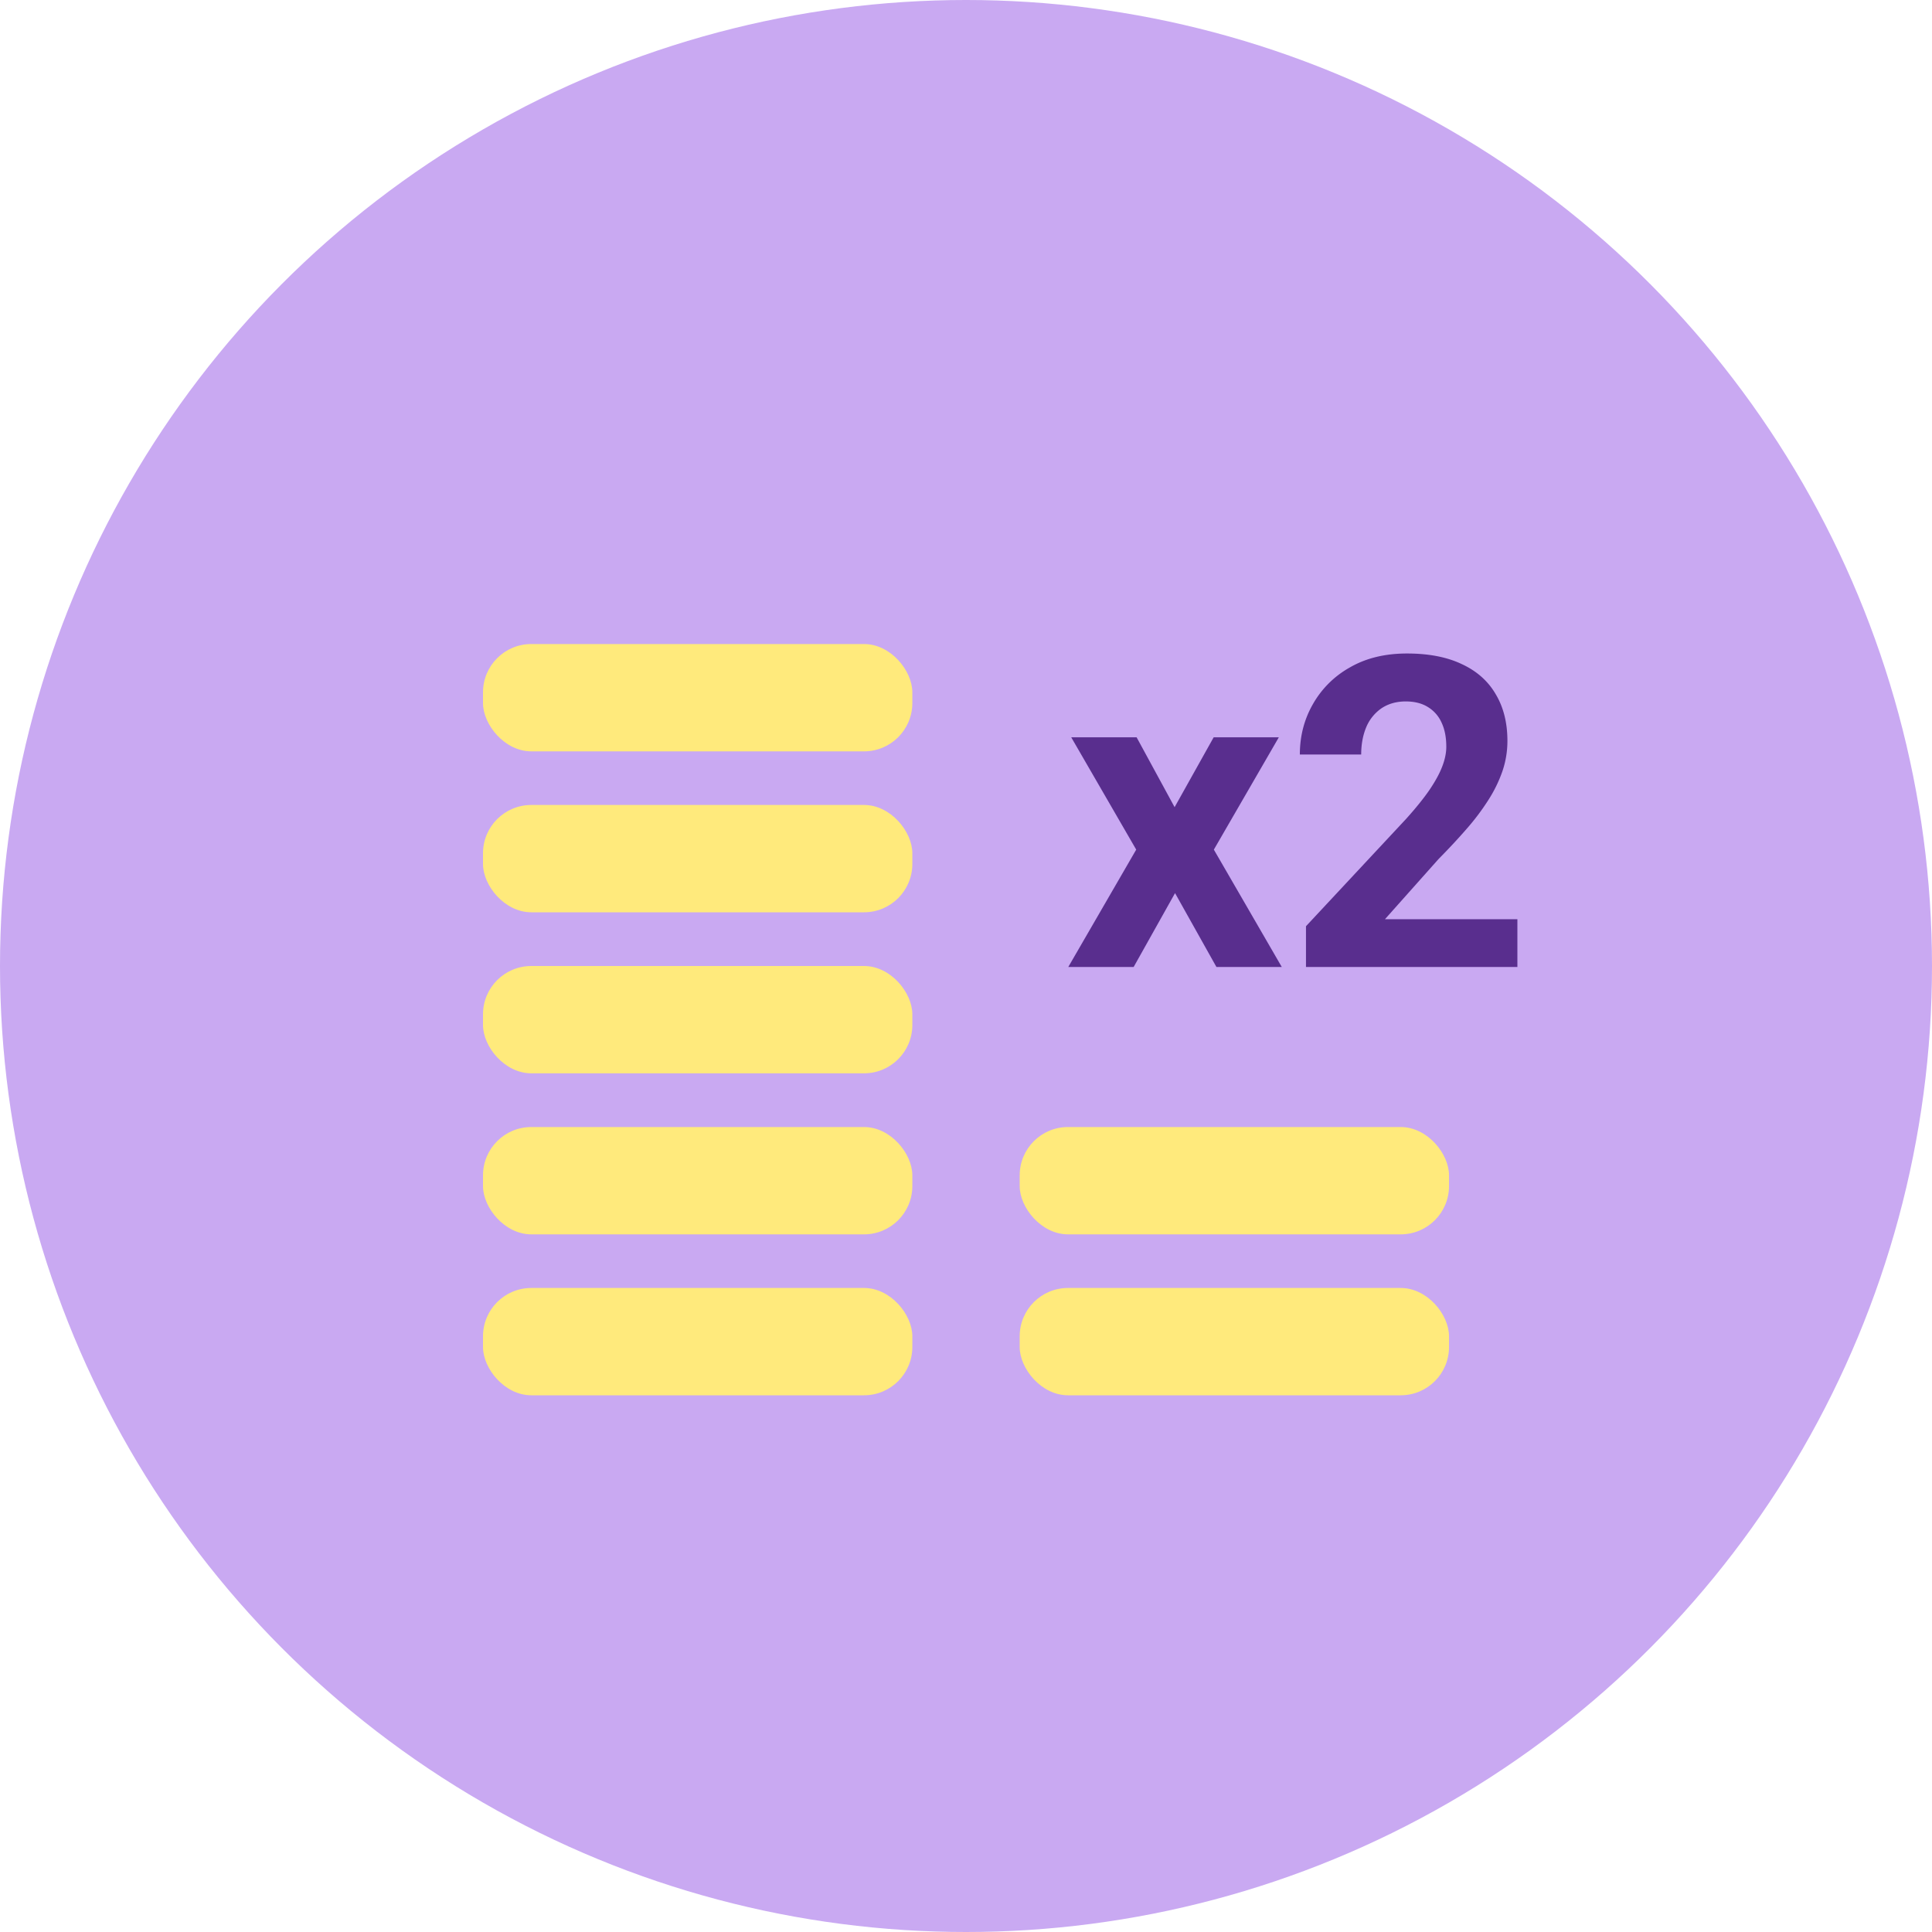 <svg width="80" height="80" viewBox="0 0 80 80" fill="none" xmlns="http://www.w3.org/2000/svg">
    <circle cx="40" cy="40" r="40" fill="#C9A9F2"/>
    <path d="m47.065 30.531 1.573 2.892 1.617-2.892h2.698l-2.69 4.65 2.813 4.86H50.37l-1.714-3.059-1.714 3.059h-2.707l2.813-4.86-2.69-4.65h2.708zm15.767 7.532v1.978h-8.754v-1.688l4.14-4.438c.416-.463.744-.87.984-1.222.24-.357.413-.676.519-.958.111-.287.167-.56.167-.817 0-.387-.065-.718-.194-.993a1.44 1.44 0 0 0-.571-.65c-.246-.153-.55-.23-.914-.23-.387 0-.72.095-1.002.282a1.79 1.79 0 0 0-.633.782c-.14.334-.21.712-.21 1.134h-2.54c0-.762.18-1.459.544-2.092a3.995 3.995 0 0 1 1.538-1.52c.662-.381 1.447-.571 2.356-.571.896 0 1.652.146 2.267.439.621.287 1.09.703 1.406 1.248.323.54.484 1.184.484 1.934 0 .421-.067.835-.202 1.239a5.594 5.594 0 0 1-.58 1.195 9.619 9.619 0 0 1-.897 1.195c-.351.405-.741.824-1.169 1.257l-2.223 2.496h5.484z" fill="#592E8E"/>
    <rect x="20" y="26.668" width="17.778" height="4.444" rx="2" fill="#FFEA7C"/>
    <rect x="20" y="33.332" width="17.778" height="4.444" rx="2" fill="#FFEA7C"/>
    <rect x="20" y="40" width="17.778" height="4.444" rx="2" fill="#FFEA7C"/>
    <rect x="20" y="46.668" width="17.778" height="4.444" rx="2" fill="#FFEA7C"/>
    <rect x="42.223" y="46.668" width="17.778" height="4.444" rx="2" fill="#FFEA7C"/>
    <rect x="20" y="53.332" width="17.778" height="4.444" rx="2" fill="#FFEA7C"/>
    <rect x="42.223" y="53.332" width="17.778" height="4.444" rx="2" fill="#FFEA7C"/>
</svg>
